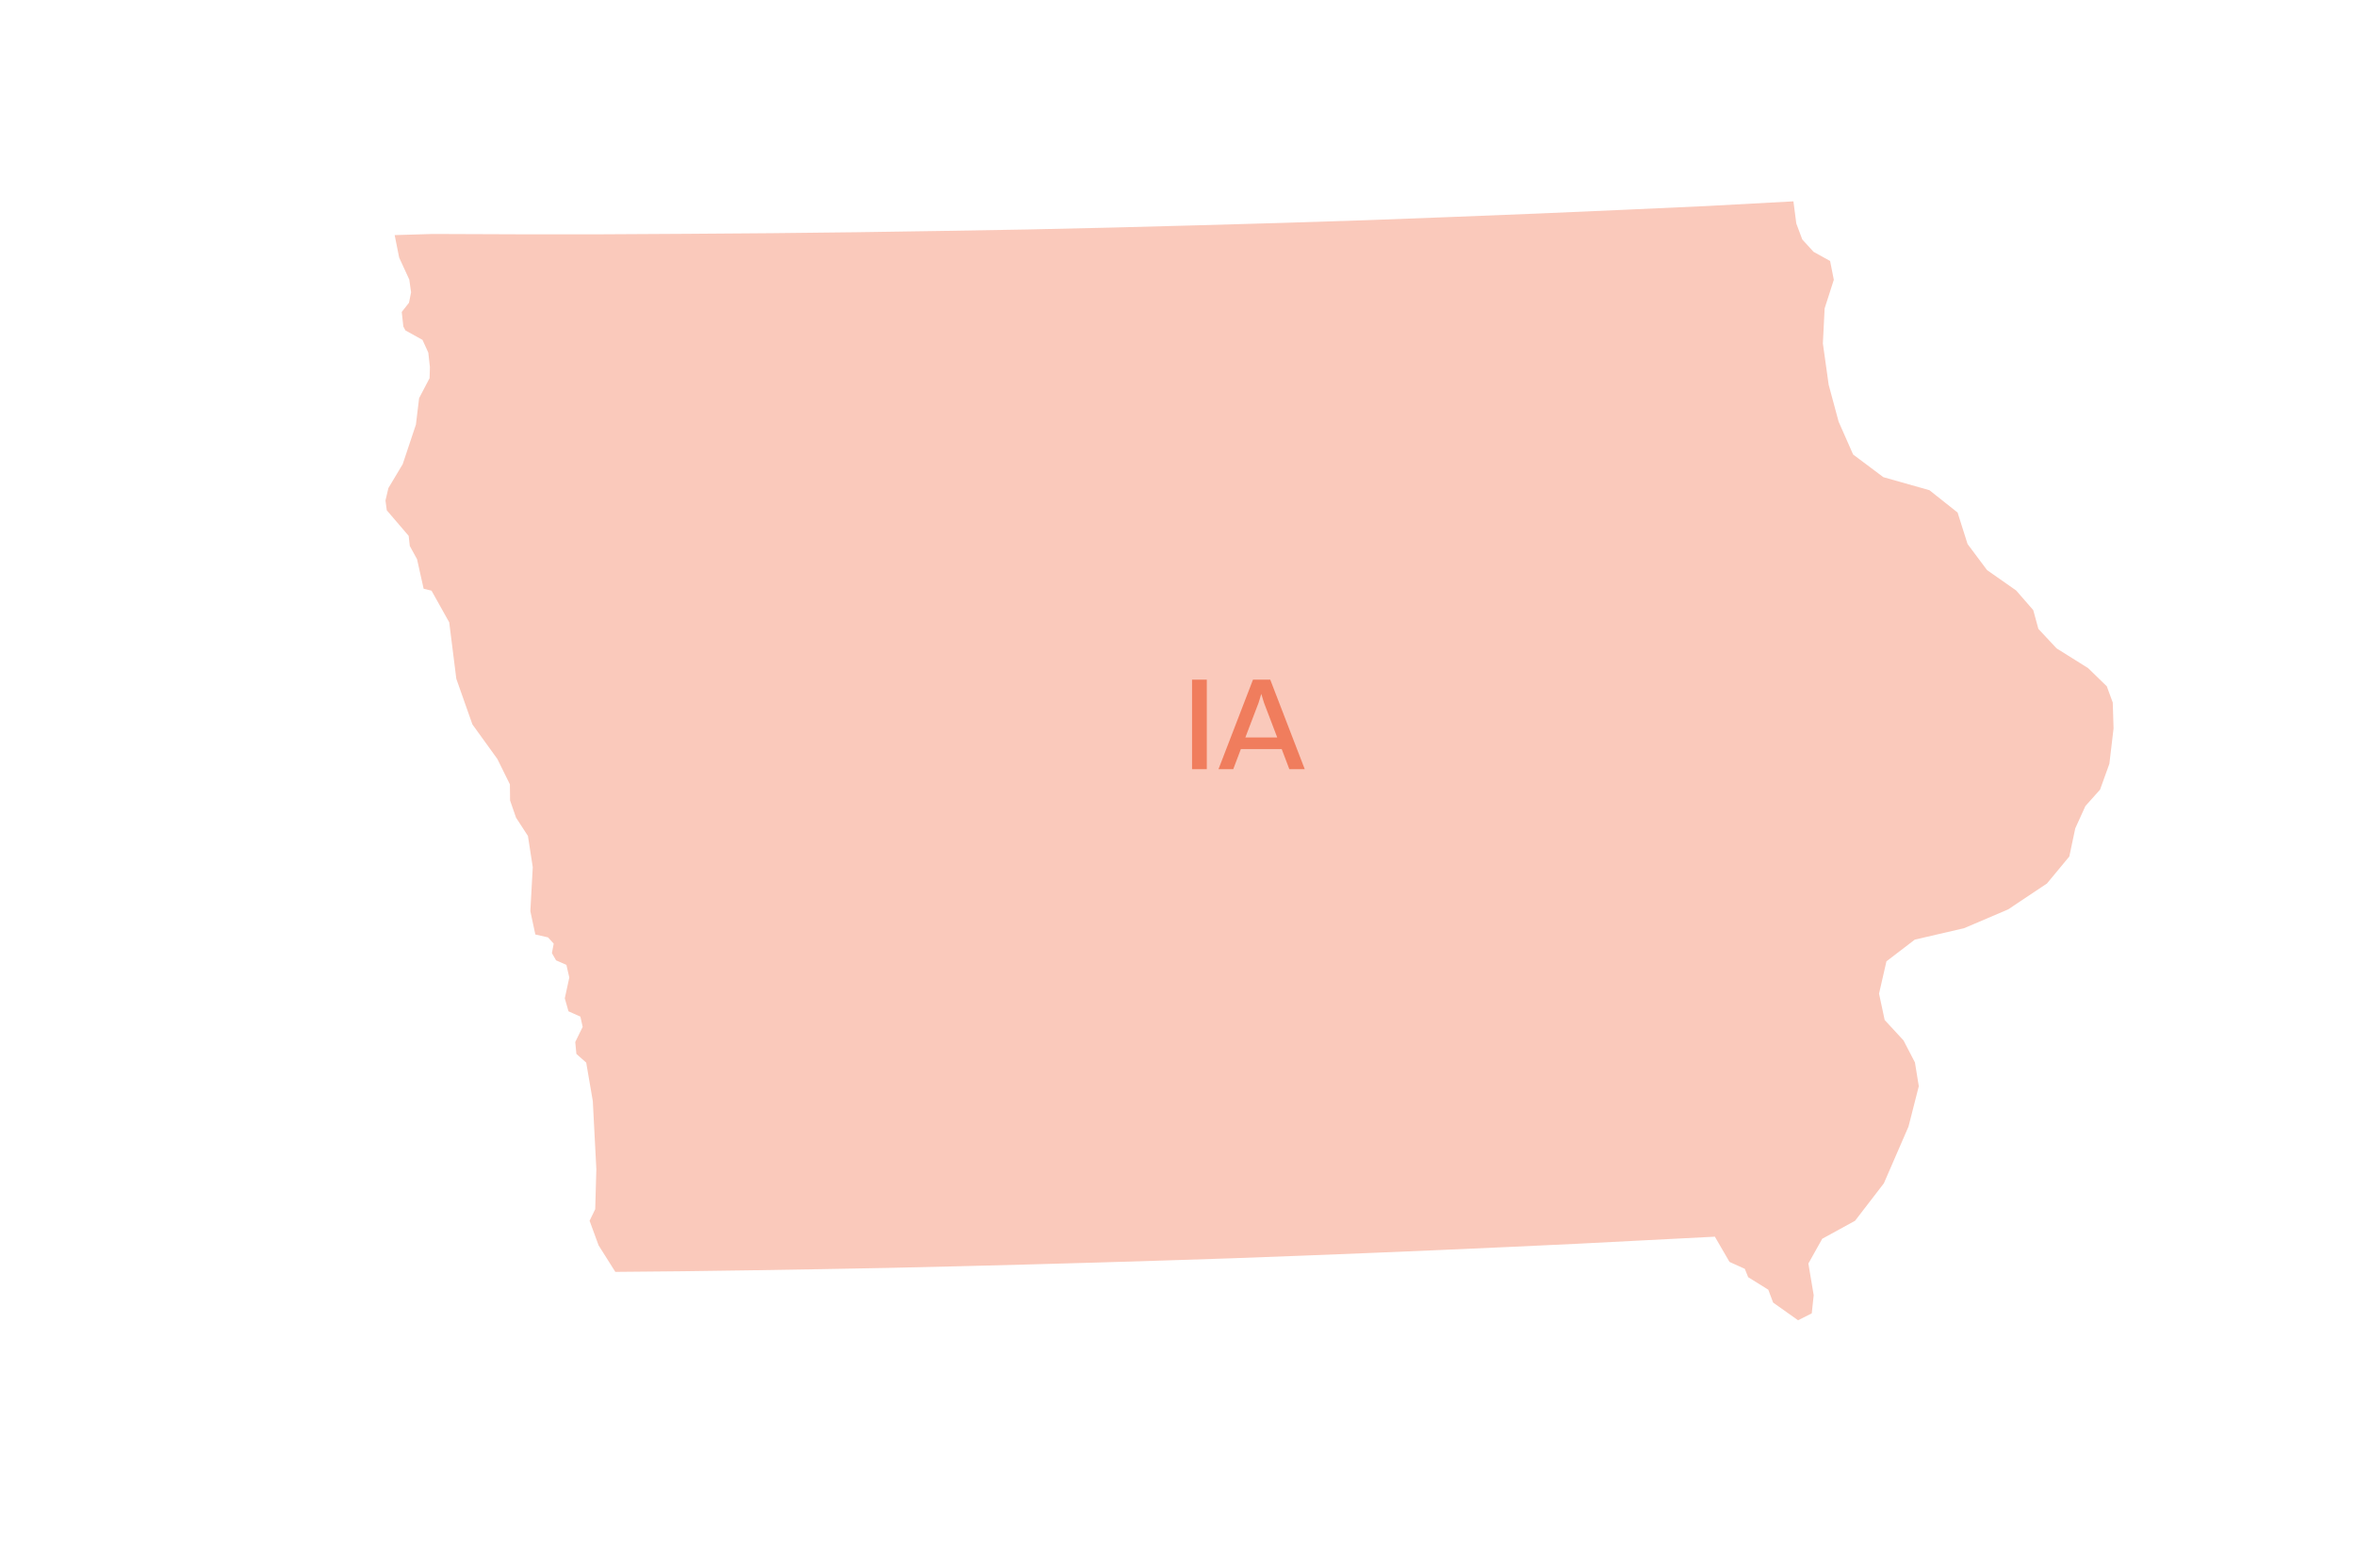 <svg width="984" height="655" viewBox="0 0 984 655" fill="none" xmlns="http://www.w3.org/2000/svg">
<path d="M822.577 228.321L829.904 238.123L842.072 246.65L849.199 254.842L851.35 262.697L858.946 270.821L872.123 279.08L879.921 286.667L882.408 293.448L882.745 304.258L880.997 319.029L877.097 329.838L870.98 336.687L866.745 346.019L864.257 357.769L854.913 369.049L838.711 379.859L820.291 387.714L799.72 392.481L787.888 401.545L784.796 415.041L787.148 426.052L795.014 434.579L799.787 443.777L801.4 453.714L797.098 470.566L786.812 494.267L774.779 509.911L761.064 517.431L755.283 527.771L757.502 540.998L756.695 548.584L750.98 551.472L740.56 544.086L738.544 538.715L730.14 533.478L728.728 529.986L722.342 527.099L716.224 516.558L687.518 518.035L658.813 519.512L630.107 520.855L601.401 522.131L572.696 523.339L543.99 524.481L515.284 525.555L486.579 526.495L457.805 527.368L429.1 528.174L400.394 528.912L371.621 529.583L342.915 530.121L314.142 530.591L285.436 530.993L257 531.262L250.008 520.184L246.244 509.911L248.596 505.077L249.067 488.359L247.588 459.891L244.832 443.844L240.731 440.219L240.26 435.25L243.353 428.939L242.412 424.642L237.437 422.426L235.89 416.988L237.773 408.326L236.563 403.022L232.26 401.142L230.512 398.121L231.252 394.16L228.899 391.541L223.588 390.333L221.504 380.597L222.512 362.2L220.496 349.175L215.521 341.521L213.034 334.337L212.966 327.623L207.723 317.014L197.303 302.579L190.58 283.511L187.622 259.944L180.227 246.718L176.933 245.912L174.177 233.558L171.151 228.052L170.681 223.822L161.538 213.147L161 209.051L162.21 203.882L168.193 193.877L173.706 177.361L175.051 166.282L179.42 157.957L179.555 153.324L178.882 147.281L176.462 141.977L169.336 138.016L168.462 136.405L167.79 130.295L170.815 126.468L171.689 122.104L170.95 116.799L166.715 107.601L164.832 98.201L180.698 97.731L216.193 97.865H251.689L287.184 97.664L322.68 97.396L358.176 96.993L393.671 96.456L429.167 95.851L464.663 95.046L500.158 94.106L535.654 93.099L571.149 91.957L606.645 90.614L642.073 89.204L677.569 87.66L712.998 86.049L749.031 84.102L750.241 93.367L752.728 100.014L757.434 105.184L764.358 109.011L765.905 116.867L762.073 128.818L761.334 143.454L763.754 160.71L767.922 176.152L773.972 189.849L786.61 199.316L805.837 204.754L817.602 214.087L821.77 227.247L822.577 228.321Z" fill="#FAC9BB"/>
<path d="M497.867 321.289V283.889H504.027V321.289H497.867ZM538.502 321.289L535.312 312.874H518.262L515.072 321.289H508.912L523.322 283.889H530.527L544.937 321.289H538.502ZM525.687 293.459L520.132 308.034H533.442L527.887 293.459L526.787 289.829L525.687 293.459Z" fill="#E63200" fill-opacity="0.5"/>
</svg>
